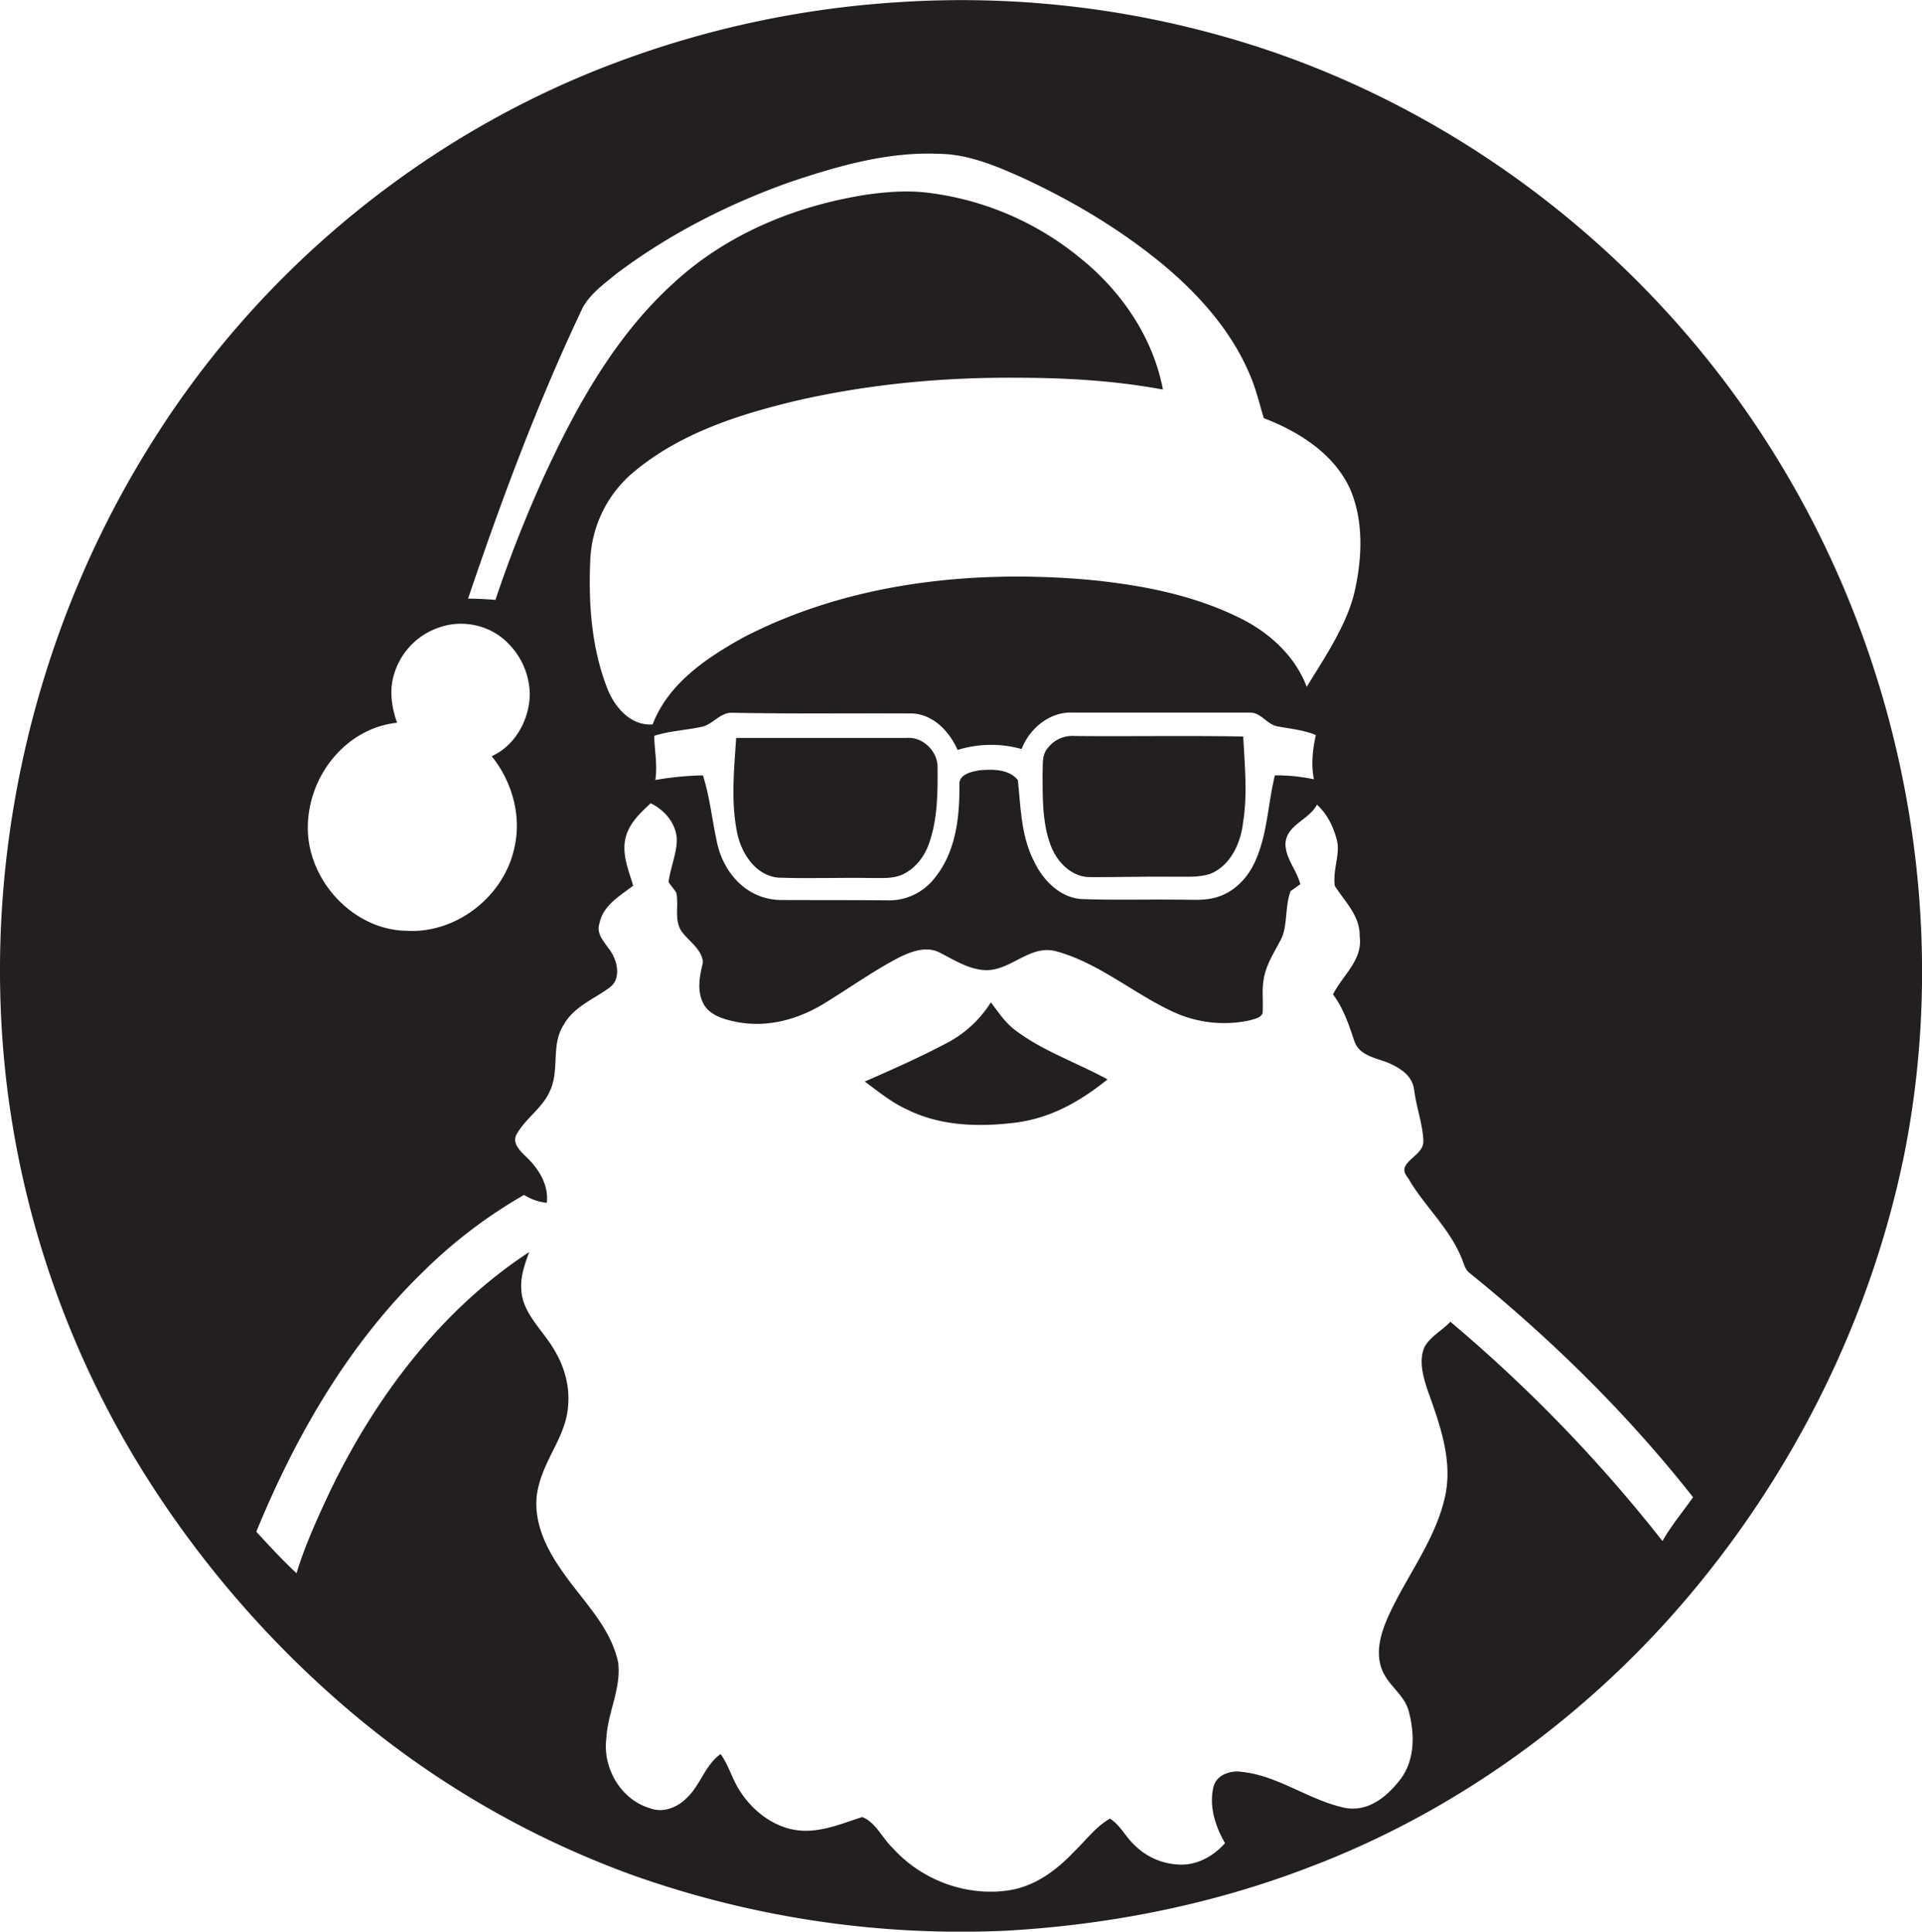 <svg id="Layer_1" data-name="Layer 1" xmlns="http://www.w3.org/2000/svg" viewBox="0 0 1074.6 1080"><title>biseeise_Black_SANTA_flat_black_logo_White_background_fd368da9-670a-4cc4-82b0-7947bef6c24a</title><path d="M601,411.5a17.4,17.4,0,0,0-15.4,7c-3.2,3.8-2.4,9.2-2.7,13.8,0.1,13.7-.3,28,4.8,41,3.5,8.8,11.3,16.8,21.2,17.1,15.8,0.1,31.5-.4,47.3-0.2,6.8-.1,13.8.5,20.4-1.6,11.4-4.6,17.1-17.2,18.4-28.7,2.6-16,.9-32.1.1-48.1C663.8,411.2,632.4,411.8,601,411.5Z" fill="#231f20"/><path d="M506.6,412.6h-95c-1.2,17.9-3.1,36.1.7,53.8,2.5,11.2,10.4,23.1,22.7,24.3,17.4,0.6,34.8-.1,52.2.2,5.9-.1,12.2.6,17.7-2.1,7.1-3.4,12.1-10.1,14.6-17.4,4.8-13.7,4.8-28.4,4.7-42.7C524.2,419.9,515.7,411.6,506.6,412.6Z" fill="#231f20"/><path d="M989.7,250.1C920.5,140.3,810.6,56.4,685.5,20.8A537.7,537.7,0,0,0,502.7,1.2,545.8,545.8,0,0,0,342.5,35.7c-104.9,39.7-196,114.3-255.9,209C18.4,351.6-11.5,482.3,4,608.2A530.2,530.2,0,0,0,77.1,818.1a574.3,574.3,0,0,0,113.2,134A516.7,516.7,0,0,0,354,1048.5a549,549,0,0,0,207.9,31c57.8-3.2,115.3-14.5,169.5-35.3,82.5-31.1,155.9-84.5,212.7-151.7,59.6-70.6,102-156.1,120.5-246.7C1091.6,510.7,1063.3,366.2,989.7,250.1ZM325.9,171.8c4.4-7.8,11.9-13.1,18.7-18.7,29.3-22.1,62.3-38.9,96.8-51.2,26.8-9,54.6-17.1,83.2-15.9,16.6,0.1,32.2,6.7,47.1,13.4,28.2,13,55.1,29.1,79,48.9,19.9,16.7,37.8,36.8,48,61,3.5,7.9,5.4,16.3,7.9,24.5,19.6,7.5,39.3,19.9,48.3,39.7,7.6,17.8,6.7,38.2,2.6,56.7s-16.4,36.7-26.9,53.8c-6.8-18-22-31.3-39.1-39.3-25.7-12.4-54.1-17.7-82.3-20.5-65.5-5.8-134.1,1.5-193.2,32-20.7,11.4-42.3,25.8-51.1,48.8-12.4,1-21.5-9.9-25.5-20.5-8.9-23-10.5-48.3-9.3-72.7A67.7,67.7,0,0,1,355.4,263c25.6-21,57.9-31.3,89.6-38.9,40.4-9.3,82-13.2,123.4-12.9,27.4,0,54.9,1.6,81.8,6.6-5.5-29.1-23.2-55-46.1-73.4a165.6,165.6,0,0,0-87.6-36.9c-10.4-1-20.8-.2-31.1,1.2-39.7,6-78.6,21.8-108.4,49.2-32.3,29.1-54,67.8-72.1,106.8a725.2,725.2,0,0,0-27.9,70.7c-5.1-.4-10.2-0.7-15.3-0.7C280.4,279.4,300.8,224.6,325.9,171.8ZM734.6,435.7a101.5,101.5,0,0,0-21.8-2.2c-3.9,15.7-4.1,32.3-10.7,47.3-3.8,9.1-11,17.1-20.5,20.4-7.6,2.7-15.8,1.7-23.6,1.8-17.3-.2-34.7.3-52-0.3-12.7-.1-22.8-10.3-27.9-21.2-7.2-14-7.4-30-9-45.3-4.9-6.3-14.4-6.2-21.7-5.5-4.4.8-11.2,2.2-11,7.9,0.2,18-1.9,37.5-13.6,52a32.2,32.2,0,0,1-25.5,12.8c-20.1-.2-40.3-0.1-60.4-0.2s-33.2-16.3-36.3-33.6c-2.6-12-3.8-24.3-7.6-36.1a176.3,176.3,0,0,0-26.6,2.6c1.3-8.2-.5-16.5-0.6-24.7,8.4-2.7,17.3-3.1,25.9-4.9,6.6-1,10.6-8.1,17.5-8,33.6,0.7,67.1.2,100.7,0.4,12,0.5,20.9,10.1,25.5,20.4a63.1,63.1,0,0,1,35.8-.5c4.3-11.4,15.6-20.8,28.1-20.4h99.5c6-.1,9.3,6.2,14.9,7.6,7.4,1.5,15,2,22,5C733.9,419,733,427.5,734.6,435.7ZM222,404.1c-3-8.6-4.5-18.1-1.7-27a39.3,39.3,0,0,1,25.9-26.5c12.8-4.3,27.9-1,37.5,8.7a41,41,0,0,1,12.5,29.1c-0.3,14.1-8.2,28.5-21.3,34.4,11.6,14.4,17,33.9,12.5,52-6.1,26.8-32.6,47.3-60.2,45.6-29.7-.5-55-28-55.1-57.3S193.5,407.1,222,404.1ZM929.5,861.6A832.2,832.2,0,0,0,810.9,739c-4.6,4.9-11,8.1-14.4,14-3.3,7.5-1,16,1.4,23.5,6.8,19.1,14.5,39.4,10.1,59.9-5.3,24.5-21.5,44.6-31.7,67.1-4,8.9-7.3,19.3-4,29s12.5,14.4,15.2,23.8c3.5,12.6,3.8,27.7-4.6,38.6s-19.2,18.7-32.2,15.6c-19.7-4.6-36.5-17.9-56.9-19.9-6.1-.8-13.6,1.8-15.3,8.3-2.7,10.9,1,22.2,6.4,31.6-6.4,7.3-15.6,12.4-25.5,12s-18.6-4.4-25.3-11.1c-4.9-4.6-7.8-11-13.5-14.6-8,4.5-13.4,12.1-19.9,18.3-9.6,10.2-21.4,19.1-35.5,21.6-24.2,4.1-49.8-5.3-66.1-23.5-5.9-5.5-9.3-14.2-17-17.3-11.9,3.8-24.1,9.2-37,7.3s-24.3-10.8-31.3-21.7c-4.4-6.6-6.3-14.4-10.9-20.8-8.7,6.1-11.3,17.4-18.9,24.5-5.2,5.3-13.2,8.6-20.5,5.8-16.3-4.7-26.6-22.4-24.5-39,0.7-14.5,8.5-28,6.6-42.6-4.3-20.1-20.1-34.6-31.3-51-9.4-13.2-17.2-29.6-13.5-46.2s14.6-28.1,16.6-43.9-3.6-29.2-12.3-40.7c-5.8-7.9-13-15.9-13.6-26.1-0.7-7.4,1.8-14.6,4.4-21.5-49.3,32.3-85.9,81-111.3,133.6-7,15-14,30.1-18.8,46-7.9-7.3-15.2-15.3-22.5-23.2,21.9-53.4,51.4-104.7,93.1-145.2A272.7,272.7,0,0,1,293,668.1a29.8,29.8,0,0,0,12.7,4.4c1.2-10.1-4.6-19.2-11.7-25.9-3.3-3.2-7.9-7.6-5.1-12.5,5-8.9,14.4-14.6,18.5-24,5.7-11.8.4-26.1,7.9-37.3,5.5-9.9,16.6-14.1,25.3-20.5,6.3-4.3,5-13.2,1.7-19s-9.4-10.4-7.1-17.2c2.1-10,11.4-15.2,18.8-20.9-2.4-8.3-6.1-16.7-4.5-25.5s8.2-14.9,14.3-20.6c7,3.4,12.8,9.7,14.3,17.4s-3.2,17.8-4.3,26.7c1.3,2,3,3.8,4.3,5.9,1.4,6.4-.8,13.3,1.8,19.5s12.7,11.1,13.1,19.6c-1.8,7.3-3.4,15.2,0,22.4s12.2,9.5,19.5,10.9c16.5,3.1,33.5-1.5,47.7-10.1s27.6-18.3,42.3-26c6.9-3.4,15.3-6.6,22.7-2.9s16,9.4,25.4,9.9c14.6,0.7,25.3-14.9,40.4-10.4,23.9,6.7,43,23.7,65.3,33.9a67.8,67.8,0,0,0,42.4,4.6c2.5-.8,5.9-1.2,7.2-3.9,0.5-6.3-.5-12.6.6-18.8,1.2-8.4,6.1-15.5,9.8-22.8s2-18.2,5.3-26.8l5.4-3.8c-1.9-7.9-8.4-14.5-8.3-22.8,0.7-10.6,13.2-13.1,17.6-21.7,5.8,5.2,9.3,12.5,11.2,20s-2.5,16.9-1.2,25.4c5.6,8.8,14.2,16.8,13.9,28.2,1.9,13.2-9.6,21.8-14.9,32.5,5.8,7.7,8.9,17,11.9,26s13.6,9.5,20.9,13.1,11.7,7.6,12.6,14.5c1.2,9.4,4.6,18.4,5.1,27.8,0.5,6.3-6.2,9.1-9.4,13.5s0.8,6.9,2.2,10c8.8,14.2,21.6,26,28.2,41.6,1.4,2.9,1.9,6.4,4.3,8.8,46.2,37.3,88.8,79.2,125.5,125.8C941,845.1,934.5,852.8,929.5,861.6Z" fill="#231f20"/><path d="M554,560.4a63.9,63.9,0,0,1-24.7,22.8c-14.9,7.9-30.3,14.7-45.8,21.5,7.6,5.6,15.1,11.8,23.8,15.7,18.5,9.2,40,9.8,60.2,7.3s36.7-12.1,51.7-24.2c-16.7-9.2-35.1-15.4-50.6-26.8C562.5,572.5,558.4,566.2,554,560.4Z" fill="#231f20"/></svg>